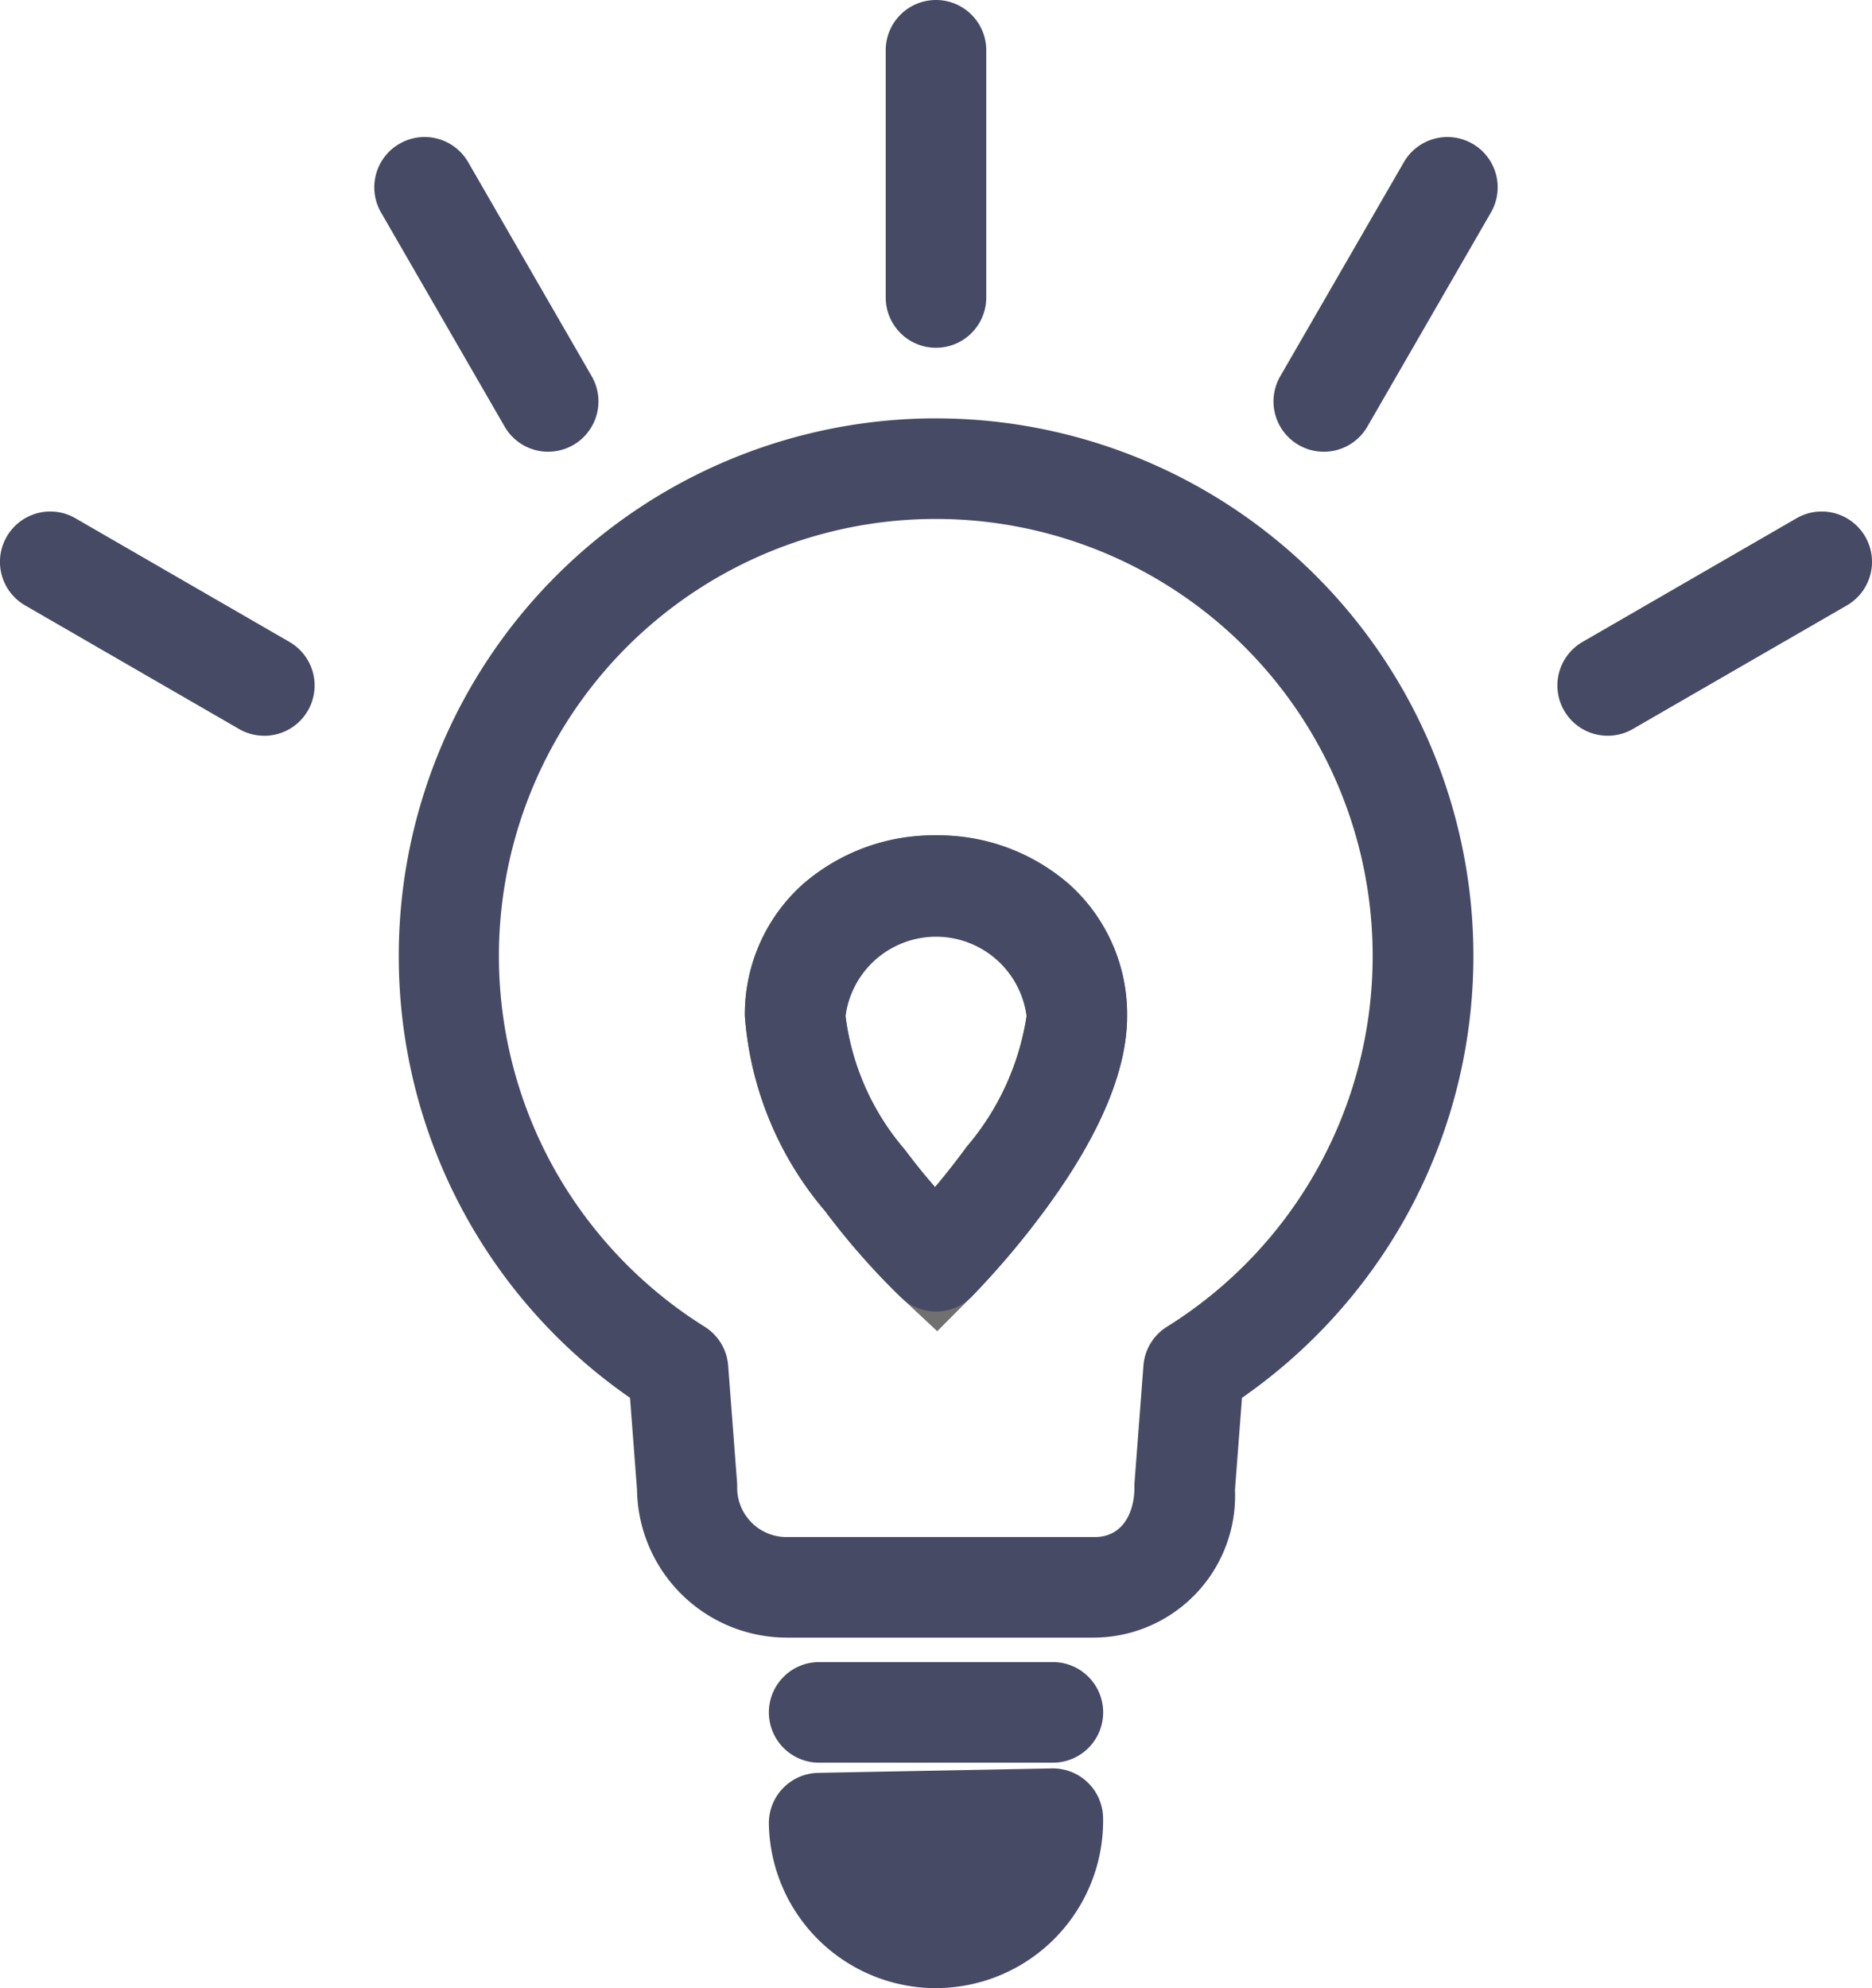 <svg xmlns="http://www.w3.org/2000/svg" width="55.855" height="59.3" viewBox="0 0 55.855 59.3"><g transform="translate(1.5 1.5)"><path d="M1380.036,551.344a16.036,16.036,0,0,1,13.958,23.929,16.153,16.153,0,0,1-4.828,5.285l-.209,2.745a4.232,4.232,0,0,1-4.185,4.407h-9.188a4.474,4.474,0,0,1-4.468-4.406l-.209-2.747a16.016,16.016,0,0,1-6.9-13.179,16.035,16.035,0,0,1,16.035-16.035Zm4.736,33.366c.875,0,1.185-.791,1.185-1.469q0-.057,0-.114l.269-3.531a1.5,1.5,0,0,1,.7-1.158,13.022,13.022,0,0,0,6.139-11.06,13.035,13.035,0,1,0-24.383,6.414,13.139,13.139,0,0,0,4.453,4.646,1.5,1.5,0,0,1,.7,1.158l.269,3.531q0,.057,0,.114a1.471,1.471,0,0,0,1.469,1.469Z" transform="translate(-1353.609 -540.365)" fill="#464a65"/><path d="M1424.19,631.663l-1.062-.992a21.522,21.522,0,0,1-2.278-2.584,10.124,10.124,0,0,1-2.4-5.824,5.21,5.21,0,0,1,1.729-3.932,6.14,6.14,0,0,1,7.947,0,5.209,5.209,0,0,1,1.729,3.932c0,1.607-.8,3.525-2.389,5.7a25.193,25.193,0,0,1-2.251,2.671Zm-.037-11.791a2.442,2.442,0,0,0-2.7,2.391,7.539,7.539,0,0,0,1.775,3.99c.308.414.619.791.9,1.112.291-.347.617-.756.941-1.2a7.827,7.827,0,0,0,1.79-3.9A2.442,2.442,0,0,0,1424.153,619.872Z" transform="translate(-1397.726 -593.457)" fill="#707070"/><path d="M1424.153,616.872a5.915,5.915,0,0,1,3.974,1.459,5.209,5.209,0,0,1,1.729,3.932c0,1.607-.8,3.525-2.389,5.7a25.193,25.193,0,0,1-2.251,2.671,1.5,1.5,0,0,1-2.087.037,21.522,21.522,0,0,1-2.278-2.584,10.124,10.124,0,0,1-2.4-5.824,5.21,5.21,0,0,1,1.729-3.932A5.915,5.915,0,0,1,1424.153,616.872Zm-.029,10.494c.291-.347.617-.756.941-1.2a7.827,7.827,0,0,0,1.79-3.9,2.723,2.723,0,0,0-5.4,0,7.539,7.539,0,0,0,1.775,3.99C1423.534,626.668,1423.844,627.044,1424.124,627.366Z" transform="translate(-1397.726 -593.457)" fill="#464a65"/><path d="M1427.274,768.59a3.488,3.488,0,0,0,3.42-3.553l-6.973.133A3.487,3.487,0,0,0,1427.274,768.59Z" transform="translate(-1400.78 -712.291)" fill="#464a65"/><path d="M1427.206,770.091a4.988,4.988,0,0,1-4.985-4.892,1.5,1.5,0,0,1,1.471-1.529l6.973-.133a1.5,1.5,0,0,1,1.528,1.471,4.993,4.993,0,0,1-4.891,5.081Zm-1.268-3.463a1.975,1.975,0,0,0,1.268.463h.039a1.978,1.978,0,0,0,1.292-.512Z" transform="translate(-1400.78 -712.291)" fill="#464a65"/><path d="M6.974,1.5H0A1.5,1.5,0,0,1-1.5,0,1.5,1.5,0,0,1,0-1.5H6.974A1.5,1.5,0,0,1,8.474,0,1.5,1.5,0,0,1,6.974,1.5Z" transform="translate(22.941 49.575)" fill="#464a65"/><path d="M0,8.873a1.5,1.5,0,0,1-1.5-1.5V0A1.5,1.5,0,0,1,0-1.5,1.5,1.5,0,0,1,1.5,0V7.373A1.5,1.5,0,0,1,0,8.873Z" transform="translate(26.427)" fill="#464a65"/><path d="M3.688,7.886a1.5,1.5,0,0,1-1.3-.75L-1.3.75A1.5,1.5,0,0,1-.75-1.3,1.5,1.5,0,0,1,1.3-.75L4.986,5.635a1.5,1.5,0,0,1-1.3,2.25Z" transform="translate(11.169 4.088)" fill="#464a65"/><path d="M6.384,5.187a1.493,1.493,0,0,1-.749-.2L-.75,1.3A1.5,1.5,0,0,1-1.3-.75,1.5,1.5,0,0,1,.75-1.3L7.135,2.388a1.5,1.5,0,0,1-.751,2.8Z" transform="translate(0 15.258)" fill="#464a65"/><path d="M0,5.187a1.5,1.5,0,0,1-1.3-.75A1.5,1.5,0,0,1-.75,2.388L5.635-1.3A1.5,1.5,0,0,1,7.685-.75,1.5,1.5,0,0,1,7.135,1.3L.75,4.986A1.493,1.493,0,0,1,0,5.187Z" transform="translate(46.469 15.258)" fill="#464a65"/><path d="M0,7.886a1.493,1.493,0,0,1-.749-.2A1.5,1.5,0,0,1-1.3,5.635L2.388-.75A1.5,1.5,0,0,1,4.437-1.3,1.5,1.5,0,0,1,4.986.75L1.3,7.135A1.5,1.5,0,0,1,0,7.886Z" transform="translate(37.999 4.088)" fill="#464a65"/></g></svg>